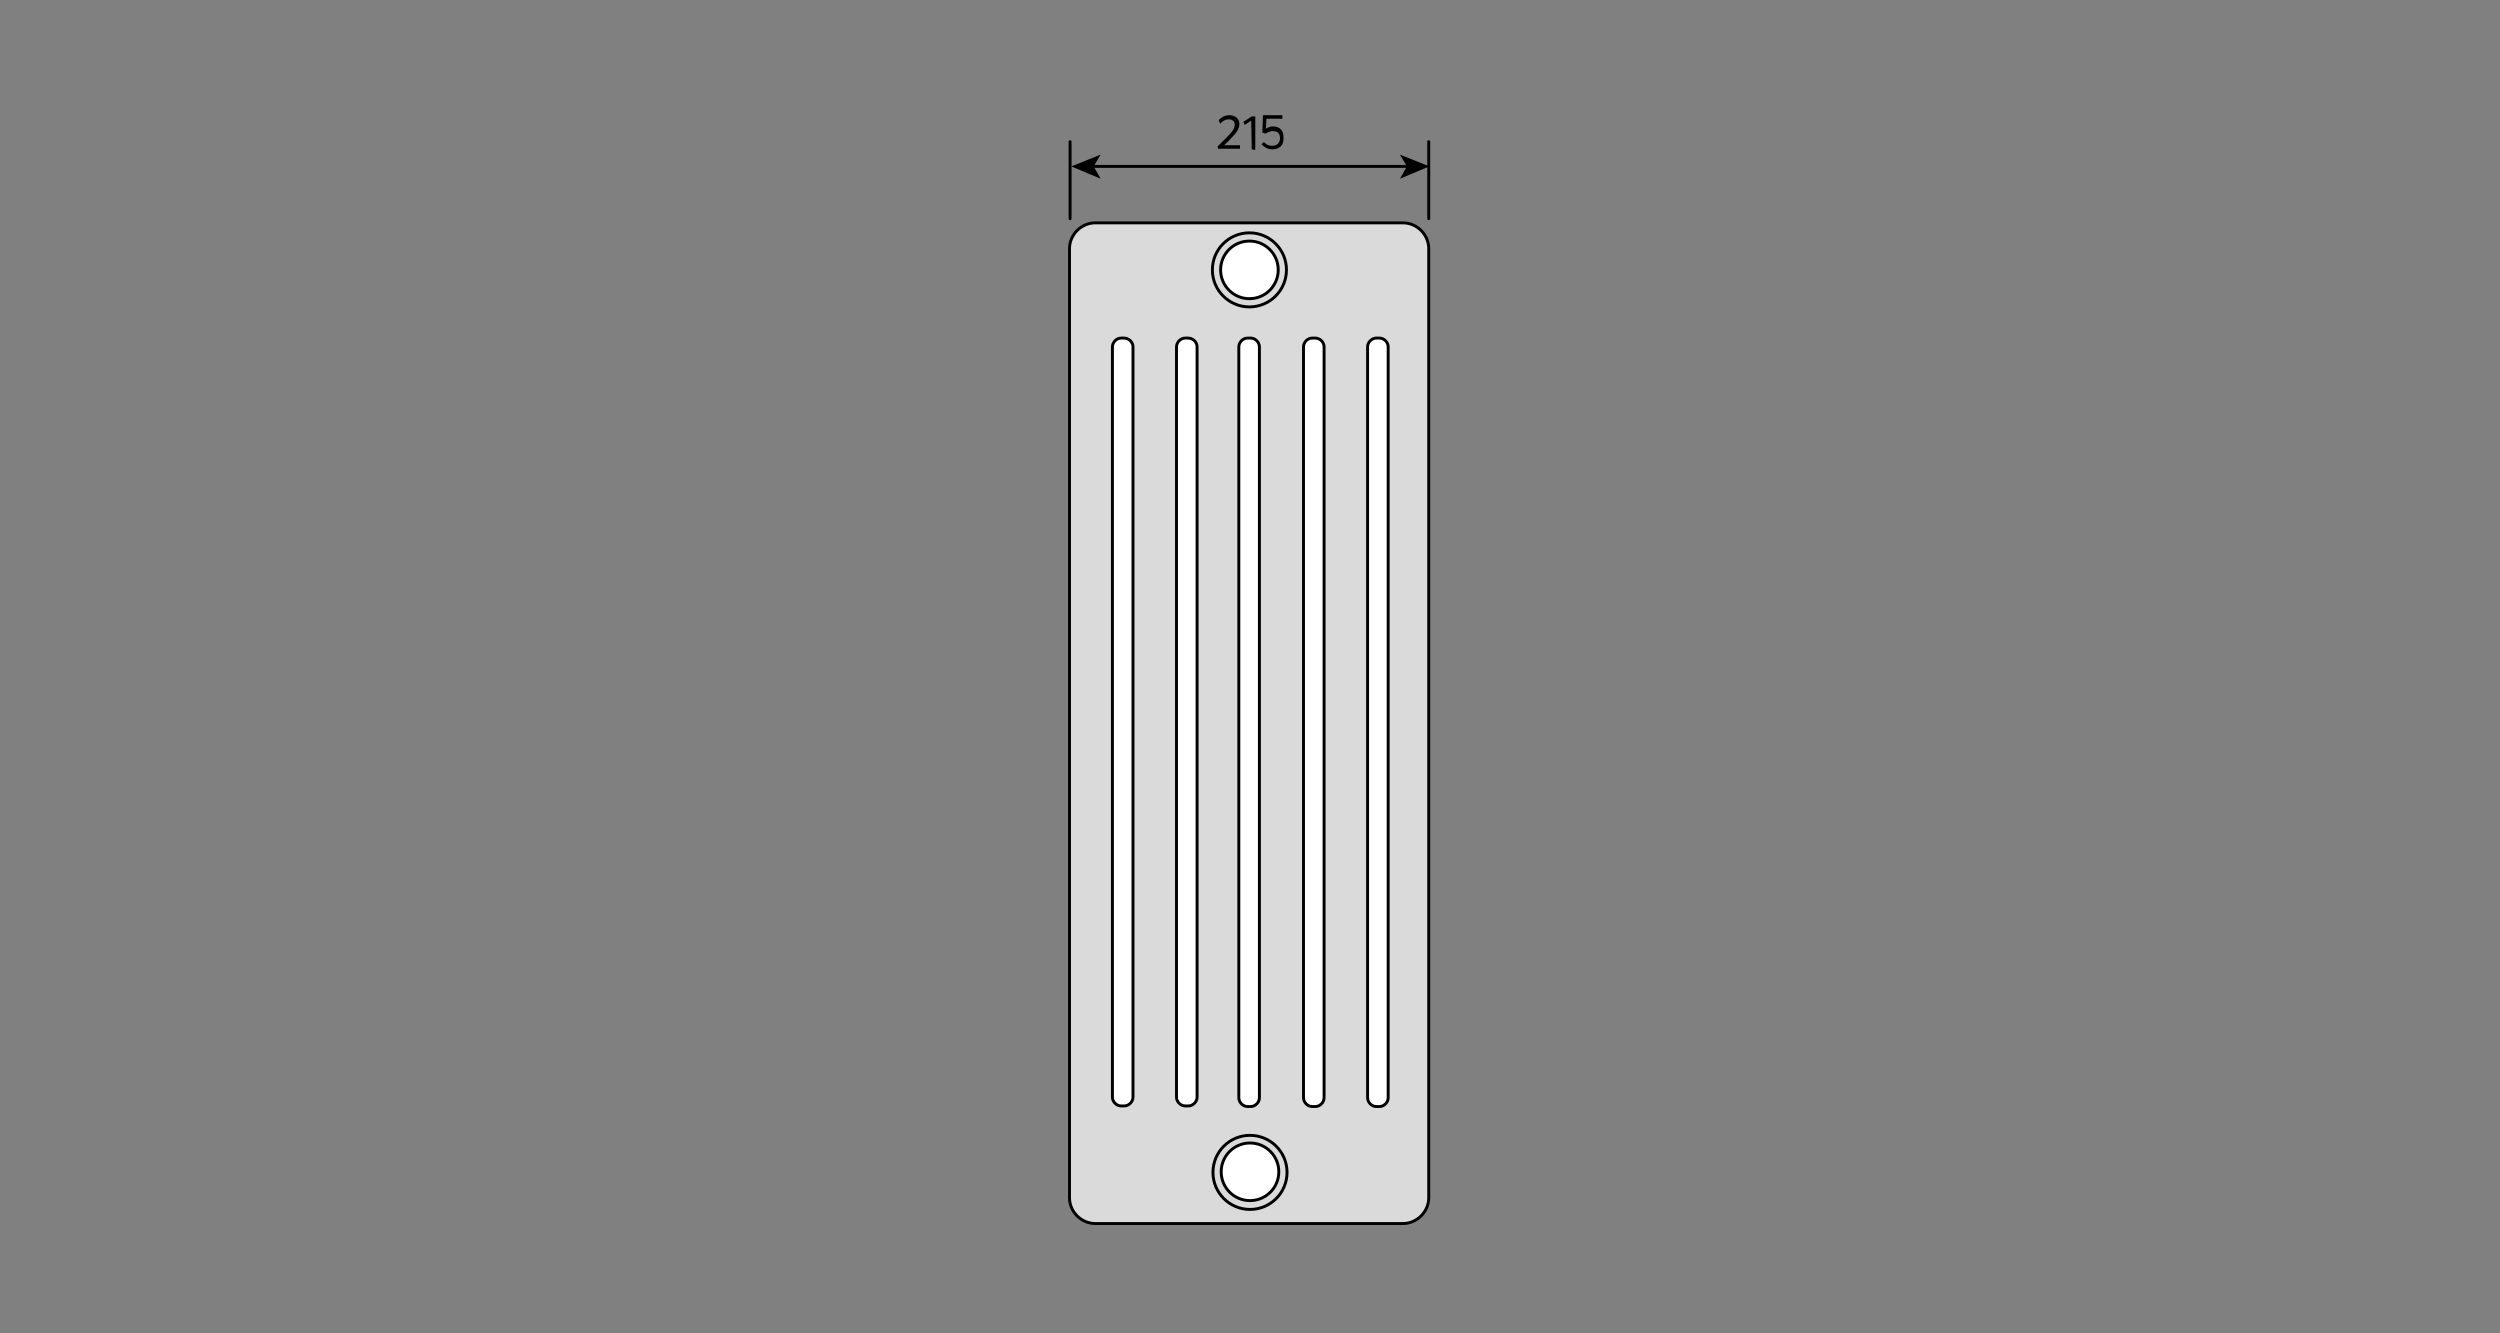<?xml version="1.0" encoding="utf-8"?>
<!-- Generator: Adobe Illustrator 24.3.0, SVG Export Plug-In . SVG Version: 6.00 Build 0)  -->
<svg version="1.1" id="Ebene_1" xmlns="http://www.w3.org/2000/svg" xmlns:xlink="http://www.w3.org/1999/xlink" x="0px" y="0px"
	 viewBox="0 0 425.2 226.8" style="enable-background:new 0 0 425.2 226.8;" xml:space="preserve">
<rect x="0" y="0" width="425.2" height="226.8" fill="#808080" stroke="none"/>
<style type="text/css">
	.st0{fill:#DADADA;stroke:#000000;stroke-width:0.5;}
	.st1{fill:#FFFFFF;stroke:#000000;stroke-width:0.5;}
	.st2{fill:#DADADA;stroke:#000000;stroke-width:0.5;stroke-miterlimit:4;}
	.st3{fill:#FFFFFF;stroke:#000000;stroke-width:0.5;stroke-miterlimit:4;}
	.st4{fill:none;stroke:#000000;stroke-width:0.5;stroke-linecap:round;stroke-linejoin:round;}
	.st5{fill:none;stroke:#000000;stroke-width:0.5;stroke-linecap:round;stroke-linejoin:round;stroke-miterlimit:500;}
</style>
<g>
	<g>
		<path class="st0" d="M243,203.7c0,2.4-2,4.4-4.4,4.4h-52.3c-2.4,0-4.4-2-4.4-4.4V42.3c0-2.4,2-4.4,4.4-4.4h52.3
			c2.4,0,4.4,2,4.4,4.4V203.7z"/>
		<path class="st1" d="M192.7,186.6c0,0.8-0.7,1.5-1.5,1.5h-0.5c-0.8,0-1.5-0.7-1.5-1.5V59c0-0.8,0.7-1.5,1.5-1.5h0.5
			c0.8,0,1.5,0.7,1.5,1.5V186.6z"/>
		<path class="st1" d="M203.6,186.6c0,0.8-0.7,1.5-1.5,1.5h-0.5c-0.8,0-1.5-0.7-1.5-1.5V59c0-0.8,0.7-1.5,1.5-1.5h0.5
			c0.8,0,1.5,0.7,1.5,1.5V186.6z"/>
		<path class="st1" d="M214.2,186.7c0,0.8-0.7,1.5-1.5,1.5h-0.5c-0.8,0-1.5-0.7-1.5-1.5V59c0-0.8,0.7-1.5,1.5-1.5h0.5
			c0.8,0,1.5,0.7,1.5,1.5V186.7z"/>
		<path class="st1" d="M225.2,186.7c0,0.8-0.7,1.5-1.5,1.5h-0.5c-0.8,0-1.5-0.7-1.5-1.5V59c0-0.8,0.7-1.5,1.5-1.5h0.5
			c0.8,0,1.5,0.7,1.5,1.5V186.7z"/>
		<path class="st1" d="M236.1,186.7c0,0.8-0.7,1.5-1.5,1.5h-0.5c-0.8,0-1.5-0.7-1.5-1.5V59c0-0.8,0.7-1.5,1.5-1.5h0.5
			c0.8,0,1.5,0.7,1.5,1.5V186.7z"/>
	</g>
	<g>
		<g>
			<ellipse class="st2" cx="212.5" cy="45.9" rx="6.3" ry="6.3"/>
			<ellipse class="st3" cx="212.5" cy="45.9" rx="4.9" ry="4.9"/>
		</g>
		<g>
			<ellipse class="st2" cx="212.6" cy="199.4" rx="6.3" ry="6.3"/>
			<ellipse class="st3" cx="212.6" cy="199.3" rx="4.9" ry="4.9"/>
		</g>
	</g>
</g>
<g>
	<g>
		<path d="M207.2,25.4C207.2,25.4,207.2,25.3,207.2,25.4l-0.1-0.4v-0.1l1.6-1.6c0.8-0.8,1.3-1.4,1.3-2.1c0-0.5-0.3-0.9-1-0.9
			c-0.6,0-1.1,0.3-1.4,0.7h-0.1l-0.2-0.5v-0.1c0.4-0.4,0.9-0.8,1.8-0.8c1,0,1.7,0.6,1.7,1.5c0,0.8-0.5,1.5-1.4,2.4
			c-0.3,0.3-0.7,0.8-1.2,1.2h2.6c0.1,0,0.1,0,0.1,0.1v0.4c0,0.1,0,0.1-0.1,0.1h-3.6L207.2,25.4L207.2,25.4z"/>
		<path d="M212.9,25.4C212.8,25.4,212.8,25.3,212.9,25.4l-0.1-4.9l-1,0.7h-0.1l-0.2-0.4v-0.1l1.4-0.9h0.1h0.4c0.1,0,0.1,0,0.1,0.1
			v5.5c0,0.1,0,0.1-0.1,0.1L212.9,25.4L212.9,25.4z"/>
		<path d="M216.4,25.4c-0.7,0-1.3-0.3-1.8-0.8v-0.1l0.3-0.3h0.1c0.4,0.4,0.8,0.6,1.4,0.6c0.8,0,1.3-0.5,1.3-1.3s-0.4-1.2-1.2-1.2
			c-0.5,0-0.9,0.2-1.2,0.4h-0.1l-0.4-0.1c-0.1,0-0.1-0.1-0.1-0.1l0.1-2.8c0-0.1,0-0.1,0.1-0.1h3.1c0.1,0,0.1,0,0.1,0.1v0.4
			c0,0.1,0,0.1-0.1,0.1h-2.6l-0.1,1.7c0.3-0.2,0.7-0.4,1.2-0.4c1.1,0,1.8,0.6,1.8,1.9C218.4,24.7,217.6,25.4,216.4,25.4z"/>
	</g>
</g>
<g>
	<g>
		<line class="st4" x1="239.6" y1="28.3" x2="185.8" y2="28.3"/>
		<g>
			<polygon points="243.1,28.3 238.1,26.3 239.3,28.3 238.1,30.4 			"/>
		</g>
		<g>
			<polygon points="182.2,28.3 187.2,26.3 186,28.3 187.2,30.4 			"/>
		</g>
	</g>
</g>
<line class="st5" x1="182" y1="37.2" x2="182" y2="24.1"/>
<line class="st5" x1="243" y1="37.2" x2="243" y2="24.1"/>
</svg>
